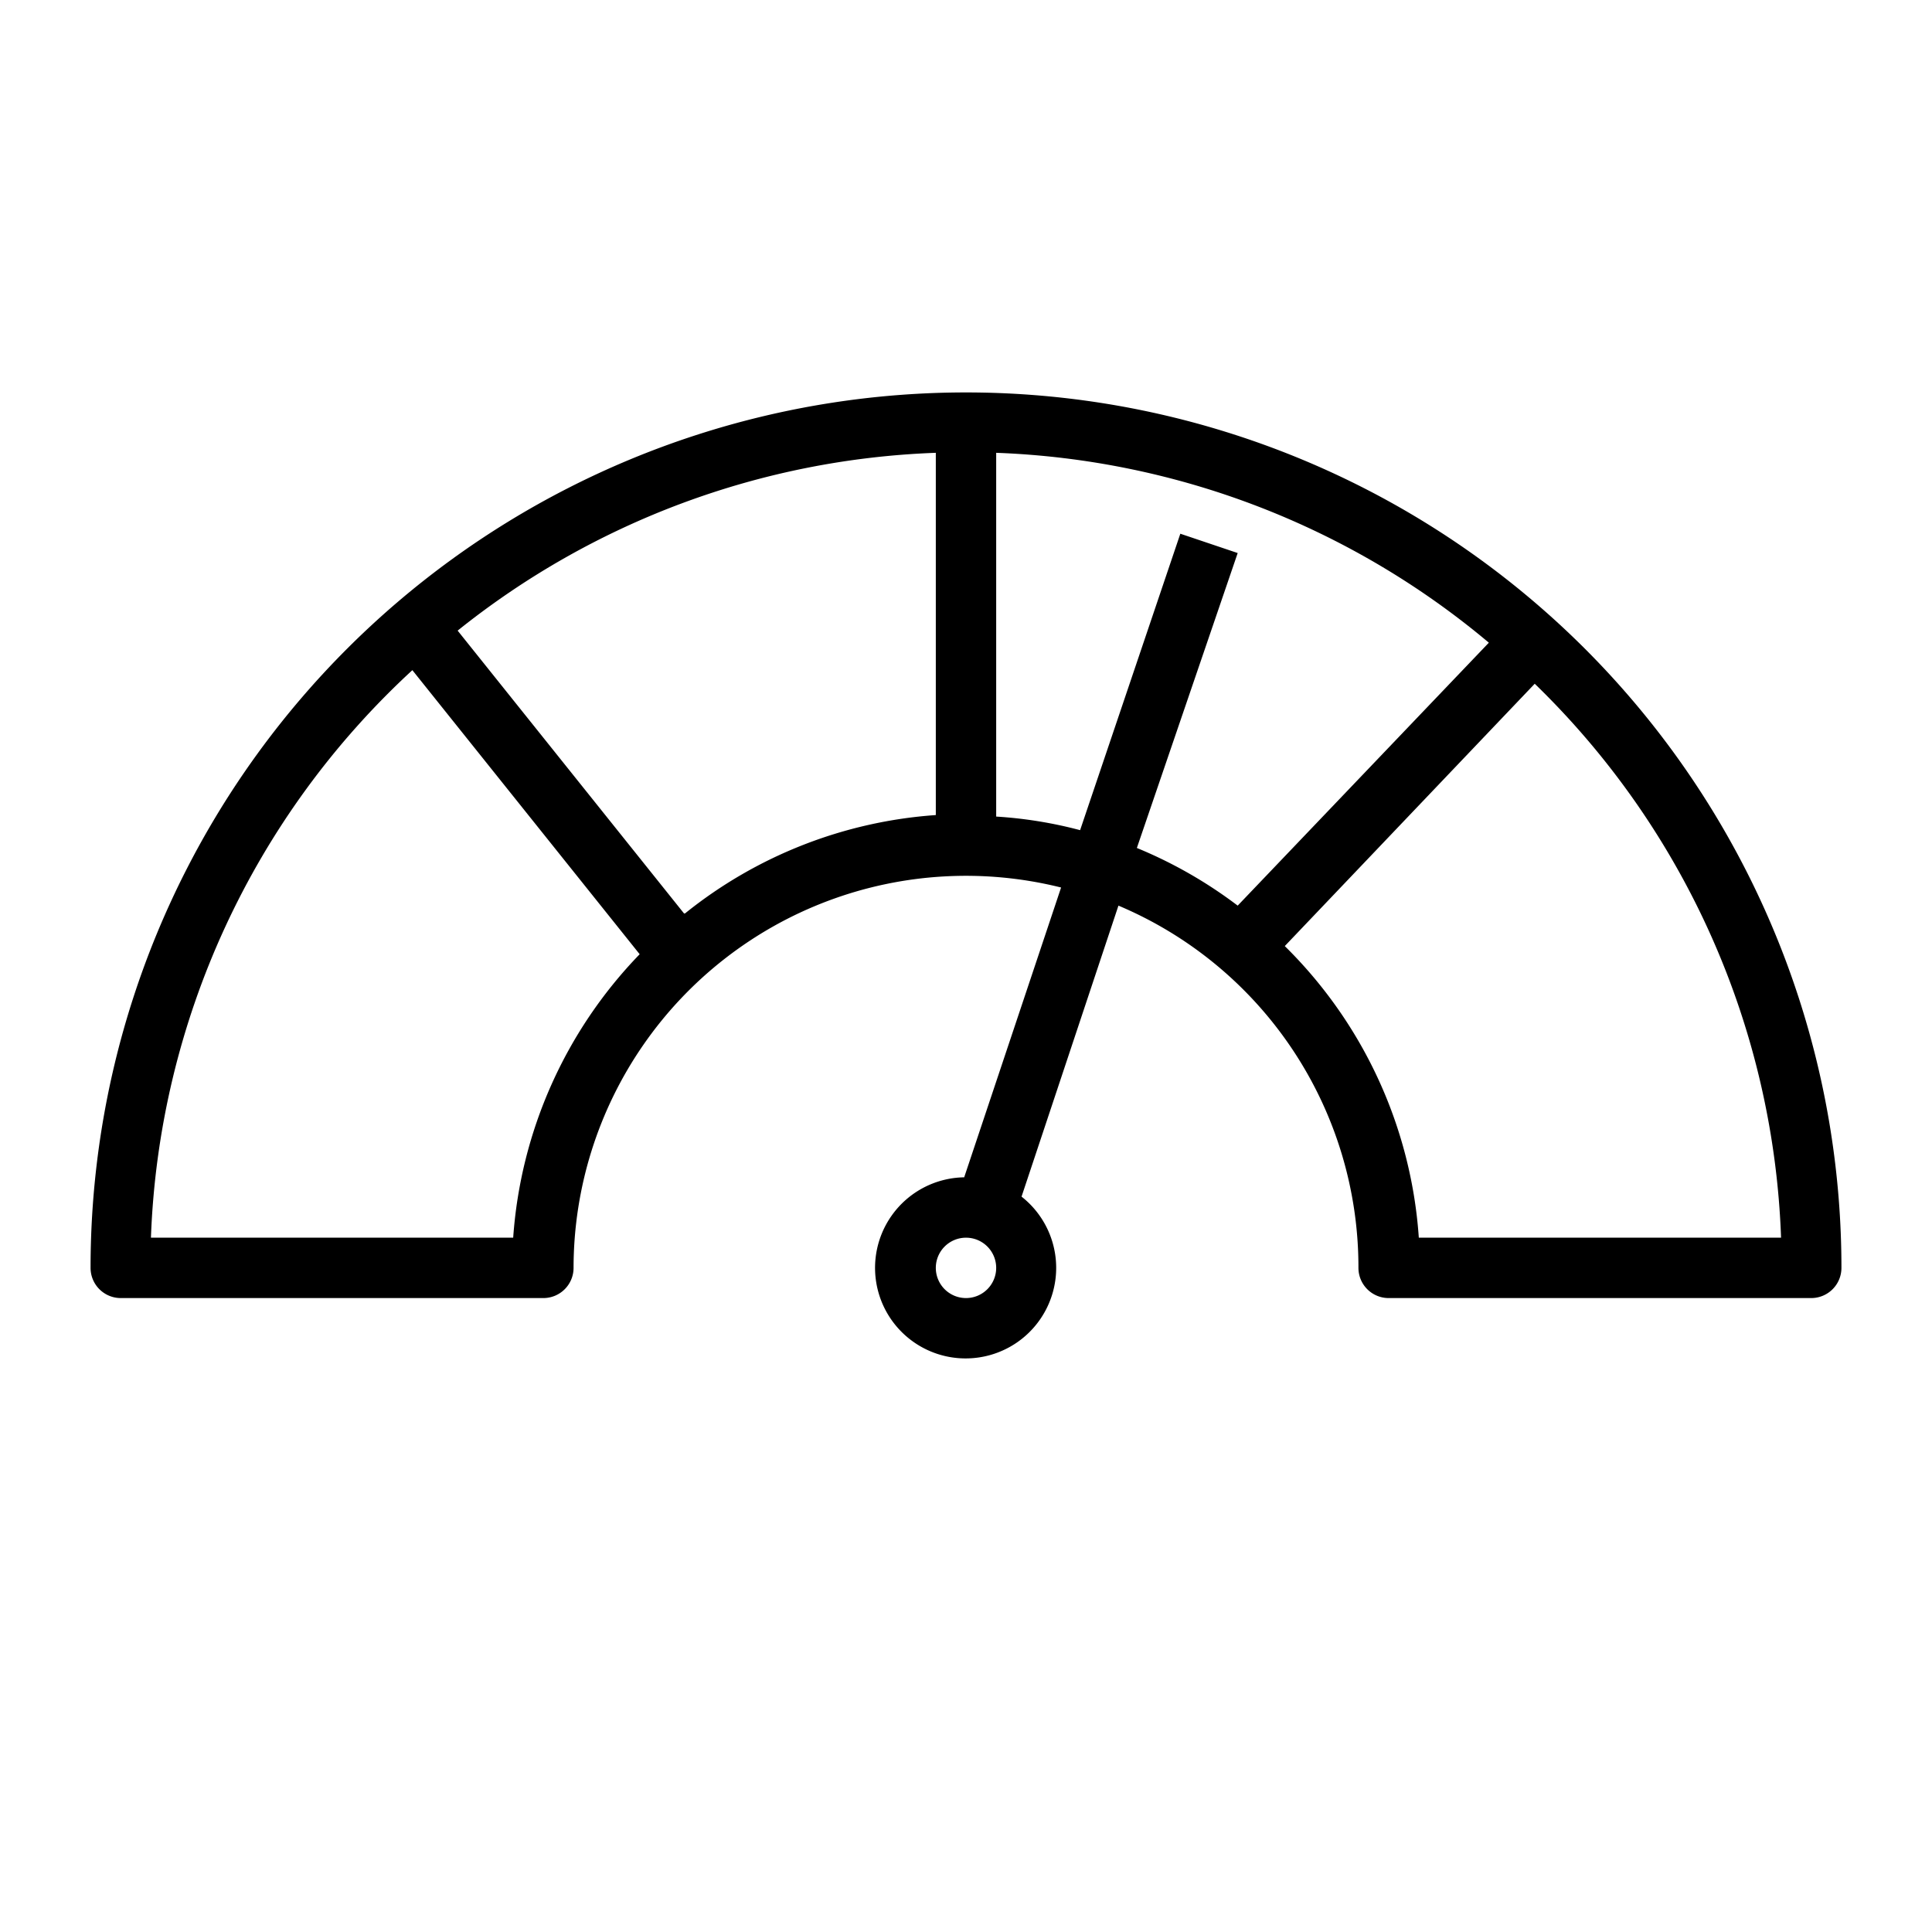 <svg xmlns="http://www.w3.org/2000/svg" id="Layer_1" height="512" viewBox="0 0 64 64" width="512" data-name="Layer 1"><path d="m45 42a1 1 0 0 0 1 1h14a1 1 0 0 0 1-1 29 29 0 0 0 -58 0 1 1 0 0 0 1 1h14a1 1 0 0 0 1-1 13 13 0 0 1 16.15-12.6l-3.21 9.6a3 3 0 1 0 1.9.64l3.21-9.64a13 13 0 0 1 7.95 12zm-13 1a1 1 0 1 1 1-1 1 1 0 0 1 -1 1zm27-2h-12a15 15 0 0 0 -4.44-9.66l8.28-8.69a26.89 26.89 0 0 1 8.16 18.35zm-42 0h-12a26.88 26.88 0 0 1 8.66-18.8l7.53 9.41a15 15 0 0 0 -4.19 9.39zm5.66-10.74-7.5-9.37a26.87 26.87 0 0 1 15.84-5.89v12a14.9 14.9 0 0 0 -8.31 3.26zm10.34-3.21v-12.05a26.9 26.9 0 0 1 16.32 6.29l-8.32 8.71a14.91 14.91 0 0 0 -3.34-1.91l3.34-9.77-1.9-.64-3.32 9.82a14.27 14.27 0 0 0 -2.78-.45z"></path></svg>